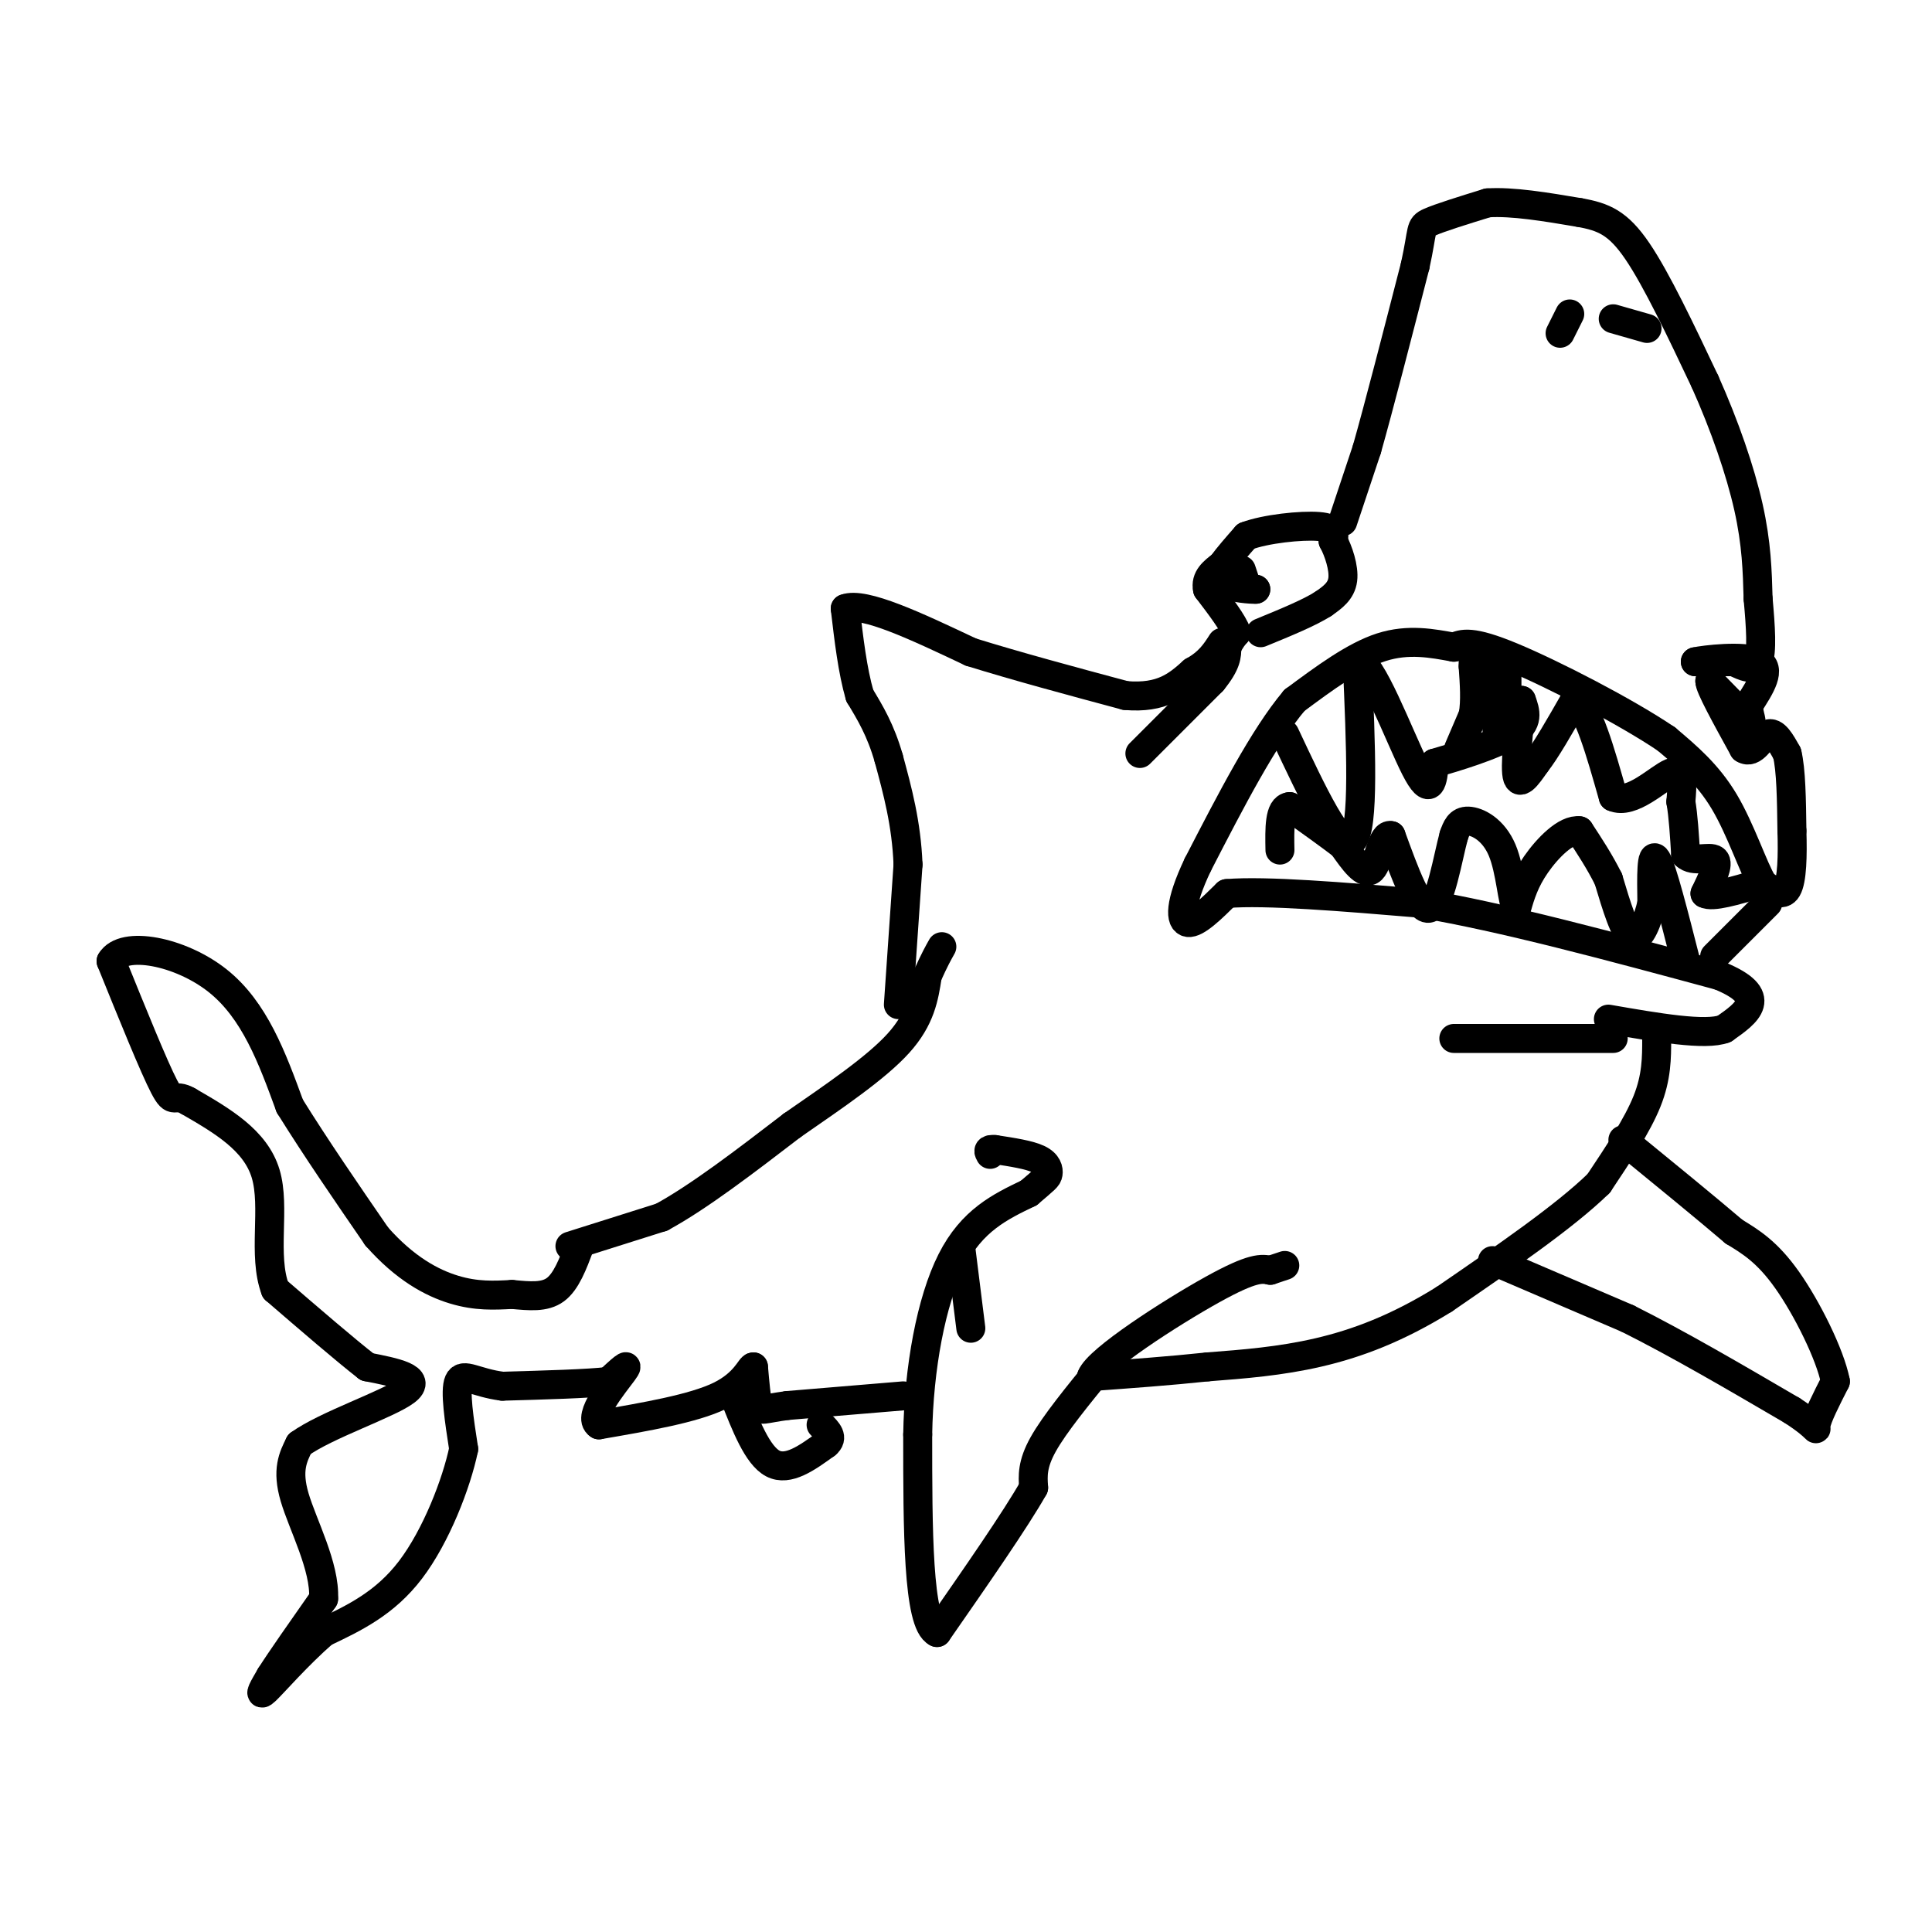 <svg viewBox='0 0 400 400' version='1.1' xmlns='http://www.w3.org/2000/svg' xmlns:xlink='http://www.w3.org/1999/xlink'><g fill='none' stroke='#000000' stroke-width='6' stroke-linecap='round' stroke-linejoin='round'><path d='M118,258c0.000,0.000 19.000,-6.000 19,-6'/><path d='M137,252c7.667,-4.167 17.333,-11.583 27,-19'/><path d='M164,233c8.822,-6.111 17.378,-11.889 22,-17c4.622,-5.111 5.311,-9.556 6,-14'/><path d='M192,202c1.500,-3.333 2.250,-4.667 3,-6'/><path d='M186,208c0.000,0.000 2.000,-29.000 2,-29'/><path d='M188,179c-0.333,-8.500 -2.167,-15.250 -4,-22'/><path d='M184,157c-1.667,-5.833 -3.833,-9.417 -6,-13'/><path d='M178,144c-1.500,-5.167 -2.250,-11.583 -3,-18'/><path d='M175,126c3.833,-1.500 14.917,3.750 26,9'/><path d='M201,135c9.667,3.000 20.833,6.000 32,9'/><path d='M233,144c7.667,0.667 10.833,-2.167 14,-5'/><path d='M247,139c3.333,-1.833 4.667,-3.917 6,-6'/><path d='M236,156c0.000,0.000 15.000,-15.000 15,-15'/><path d='M251,141c3.000,-3.667 3.000,-5.333 3,-7'/><path d='M254,134c0.833,-1.667 1.417,-2.333 2,-3'/><path d='M256,131c-0.667,-2.000 -3.333,-5.500 -6,-9'/><path d='M250,122c-0.500,-2.333 1.250,-3.667 3,-5'/><path d='M253,117c1.333,-1.833 3.167,-3.917 5,-6'/><path d='M258,111c3.978,-1.511 11.422,-2.289 15,-2c3.578,0.289 3.289,1.644 3,3'/><path d='M276,112c1.089,2.022 2.311,5.578 2,8c-0.311,2.422 -2.156,3.711 -4,5'/><path d='M274,125c-2.833,1.833 -7.917,3.917 -13,6'/><path d='M278,108c0.000,0.000 5.000,-15.000 5,-15'/><path d='M283,93c2.500,-8.833 6.250,-23.417 10,-38'/><path d='M293,55c1.689,-7.733 0.911,-8.067 3,-9c2.089,-0.933 7.044,-2.467 12,-4'/><path d='M308,42c5.167,-0.333 12.083,0.833 19,2'/><path d='M327,44c5.000,0.889 8.000,2.111 12,8c4.000,5.889 9.000,16.444 14,27'/><path d='M353,79c4.089,9.133 7.311,18.467 9,26c1.689,7.533 1.844,13.267 2,19'/><path d='M364,124c0.533,5.844 0.867,10.956 0,13c-0.867,2.044 -2.933,1.022 -5,0'/><path d='M359,137c-2.167,0.000 -5.083,0.000 -8,0'/><path d='M351,137c1.733,-0.400 10.067,-1.400 13,0c2.933,1.400 0.467,5.200 -2,9'/><path d='M362,146c0.044,2.422 1.156,3.978 0,3c-1.156,-0.978 -4.578,-4.489 -8,-8'/><path d='M354,141c-0.167,1.000 3.417,7.500 7,14'/><path d='M361,155c2.022,1.333 3.578,-2.333 5,-3c1.422,-0.667 2.711,1.667 4,4'/><path d='M370,156c0.833,3.333 0.917,9.667 1,16'/><path d='M371,172c0.156,5.200 0.044,10.200 -1,12c-1.044,1.800 -3.022,0.400 -5,-1'/><path d='M365,183c-2.022,-3.356 -4.578,-11.244 -8,-17c-3.422,-5.756 -7.711,-9.378 -12,-13'/><path d='M345,153c-8.444,-5.711 -23.556,-13.489 -32,-17c-8.444,-3.511 -10.222,-2.756 -12,-2'/><path d='M301,134c-4.400,-0.800 -9.400,-1.800 -15,0c-5.600,1.800 -11.800,6.400 -18,11'/><path d='M268,145c-6.333,7.500 -13.167,20.750 -20,34'/><path d='M248,179c-3.911,8.222 -3.689,11.778 -2,12c1.689,0.222 4.844,-2.889 8,-6'/><path d='M254,185c8.000,-0.667 24.000,0.667 40,2'/><path d='M294,187c17.000,2.833 39.500,8.917 62,15'/><path d='M356,202c10.500,4.333 5.750,7.667 1,11'/><path d='M357,213c-3.833,1.500 -13.917,-0.250 -24,-2'/><path d='M334,215c0.000,0.000 -33.000,0.000 -33,0'/><path d='M343,215c0.000,4.000 0.000,8.000 -2,13c-2.000,5.000 -6.000,11.000 -10,17'/><path d='M331,245c-7.000,6.833 -19.500,15.417 -32,24'/><path d='M299,269c-9.733,6.044 -18.067,9.156 -26,11c-7.933,1.844 -15.467,2.422 -23,3'/><path d='M250,283c-7.833,0.833 -15.917,1.417 -24,2'/><path d='M226,285c1.289,-3.511 16.511,-13.289 25,-18c8.489,-4.711 10.244,-4.356 12,-4'/><path d='M263,263c2.500,-0.833 2.750,-0.917 3,-1'/><path d='M228,283c-4.833,5.917 -9.667,11.833 -12,16c-2.333,4.167 -2.167,6.583 -2,9'/><path d='M214,308c-3.667,6.500 -11.833,18.250 -20,30'/><path d='M194,338c-4.000,-1.833 -4.000,-21.417 -4,-41'/><path d='M190,297c0.222,-13.756 2.778,-27.644 7,-36c4.222,-8.356 10.111,-11.178 16,-14'/><path d='M213,247c3.393,-2.917 3.875,-3.208 4,-4c0.125,-0.792 -0.107,-2.083 -2,-3c-1.893,-0.917 -5.446,-1.458 -9,-2'/><path d='M206,238c-1.667,-0.167 -1.333,0.417 -1,1'/><path d='M201,275c0.000,0.000 -2.000,-16.000 -2,-16'/><path d='M187,289c0.000,0.000 -24.000,2.000 -24,2'/><path d='M163,291c-5.022,0.667 -5.578,1.333 -6,0c-0.422,-1.333 -0.711,-4.667 -1,-8'/><path d='M156,283c-0.600,-0.178 -1.600,3.378 -7,6c-5.400,2.622 -15.200,4.311 -25,6'/><path d='M124,295c-2.644,-1.600 3.244,-8.600 5,-11c1.756,-2.400 -0.622,-0.200 -3,2'/><path d='M126,286c-4.167,0.500 -13.083,0.750 -22,1'/><path d='M104,287c-5.467,-0.689 -8.133,-2.911 -9,-1c-0.867,1.911 0.067,7.956 1,14'/><path d='M96,300c-1.489,7.156 -5.711,18.044 -11,25c-5.289,6.956 -11.644,9.978 -18,13'/><path d='M67,338c-5.511,4.822 -10.289,10.378 -12,12c-1.711,1.622 -0.356,-0.689 1,-3'/><path d='M56,347c2.000,-3.167 6.500,-9.583 11,-16'/><path d='M67,331c0.333,-6.667 -4.333,-15.333 -6,-21c-1.667,-5.667 -0.333,-8.333 1,-11'/><path d='M62,299c5.400,-3.933 18.400,-8.267 22,-11c3.600,-2.733 -2.200,-3.867 -8,-5'/><path d='M76,283c-4.500,-3.500 -11.750,-9.750 -19,-16'/><path d='M57,267c-2.689,-7.156 0.089,-17.044 -2,-24c-2.089,-6.956 -9.044,-10.978 -16,-15'/><path d='M39,228c-3.111,-1.844 -2.889,1.044 -5,-3c-2.111,-4.044 -6.556,-15.022 -11,-26'/><path d='M23,199c2.511,-4.311 14.289,-2.089 22,4c7.711,6.089 11.356,16.044 15,26'/><path d='M60,229c5.500,8.833 11.750,17.917 18,27'/><path d='M78,256c5.822,6.600 11.378,9.600 16,11c4.622,1.400 8.311,1.200 12,1'/><path d='M106,268c3.644,0.333 6.756,0.667 9,-1c2.244,-1.667 3.622,-5.333 5,-9'/><path d='M152,289c2.417,6.167 4.833,12.333 8,14c3.167,1.667 7.083,-1.167 11,-4'/><path d='M171,299c1.667,-1.333 0.333,-2.667 -1,-4'/><path d='M309,261c0.000,0.000 28.000,12.000 28,12'/><path d='M337,273c10.333,5.167 22.167,12.083 34,19'/><path d='M371,292c6.222,4.022 4.778,4.578 5,3c0.222,-1.578 2.111,-5.289 4,-9'/><path d='M380,286c-1.111,-5.622 -5.889,-15.178 -10,-21c-4.111,-5.822 -7.556,-7.911 -11,-10'/><path d='M359,255c-5.667,-4.833 -14.333,-11.917 -23,-19'/><path d='M266,152c5.750,12.250 11.500,24.500 14,22c2.500,-2.500 1.750,-19.750 1,-37'/><path d='M281,137c2.644,-0.822 8.756,15.622 12,22c3.244,6.378 3.622,2.689 4,-1'/><path d='M297,158c4.089,-1.178 12.311,-3.622 16,-6c3.689,-2.378 2.844,-4.689 2,-7'/><path d='M315,145c-0.089,2.333 -1.311,11.667 -1,15c0.311,3.333 2.156,0.667 4,-2'/><path d='M318,158c2.000,-2.500 5.000,-7.750 8,-13'/><path d='M326,145c2.667,1.167 5.333,10.583 8,20'/><path d='M334,165c3.822,1.733 9.378,-3.933 12,-5c2.622,-1.067 2.311,2.467 2,6'/><path d='M348,166c0.500,2.833 0.750,6.917 1,11'/><path d='M349,177c1.578,1.622 5.022,0.178 6,1c0.978,0.822 -0.511,3.911 -2,7'/><path d='M353,185c1.500,0.833 6.250,-0.583 11,-2'/><path d='M355,198c0.000,0.000 11.000,-11.000 11,-11'/><path d='M349,199c-2.417,-9.500 -4.833,-19.000 -6,-21c-1.167,-2.000 -1.083,3.500 -1,9'/><path d='M342,187c-0.822,3.489 -2.378,7.711 -4,7c-1.622,-0.711 -3.311,-6.356 -5,-12'/><path d='M333,182c-1.833,-3.667 -3.917,-6.833 -6,-10'/><path d='M327,172c-2.756,-0.400 -6.644,3.600 -9,7c-2.356,3.400 -3.178,6.200 -4,9'/><path d='M314,188c-0.917,-0.929 -1.208,-7.750 -3,-12c-1.792,-4.250 -5.083,-5.929 -7,-6c-1.917,-0.071 -2.458,1.464 -3,3'/><path d='M301,173c-1.222,4.467 -2.778,14.133 -5,15c-2.222,0.867 -5.111,-7.067 -8,-15'/><path d='M288,173c-1.867,-0.556 -2.533,5.556 -4,7c-1.467,1.444 -3.733,-1.778 -6,-5'/><path d='M278,175c-2.833,-2.167 -6.917,-5.083 -11,-8'/><path d='M267,167c-2.167,0.167 -2.083,4.583 -2,9'/><path d='M325,65c0.000,0.000 -2.000,4.000 -2,4'/><path d='M334,66c0.000,0.000 7.000,2.000 7,2'/><path d='M257,118c0.000,0.000 1.000,3.000 1,3'/><path d='M258,121c0.500,0.667 1.250,0.833 2,1'/><path d='M260,122c-1.067,0.067 -4.733,-0.267 -6,-1c-1.267,-0.733 -0.133,-1.867 1,-3'/><path d='M302,155c0.000,0.000 3.000,-7.000 3,-7'/><path d='M305,148c0.500,-2.833 0.250,-6.417 0,-10'/><path d='M305,138c0.000,-2.167 0.000,-2.583 0,-3'/><path d='M312,137c0.000,0.000 0.000,9.000 0,9'/><path d='M312,146c-0.167,2.333 -0.583,3.667 -1,5'/><path d='M309,138c0.000,0.000 1.000,14.000 1,14'/></g>
</svg>